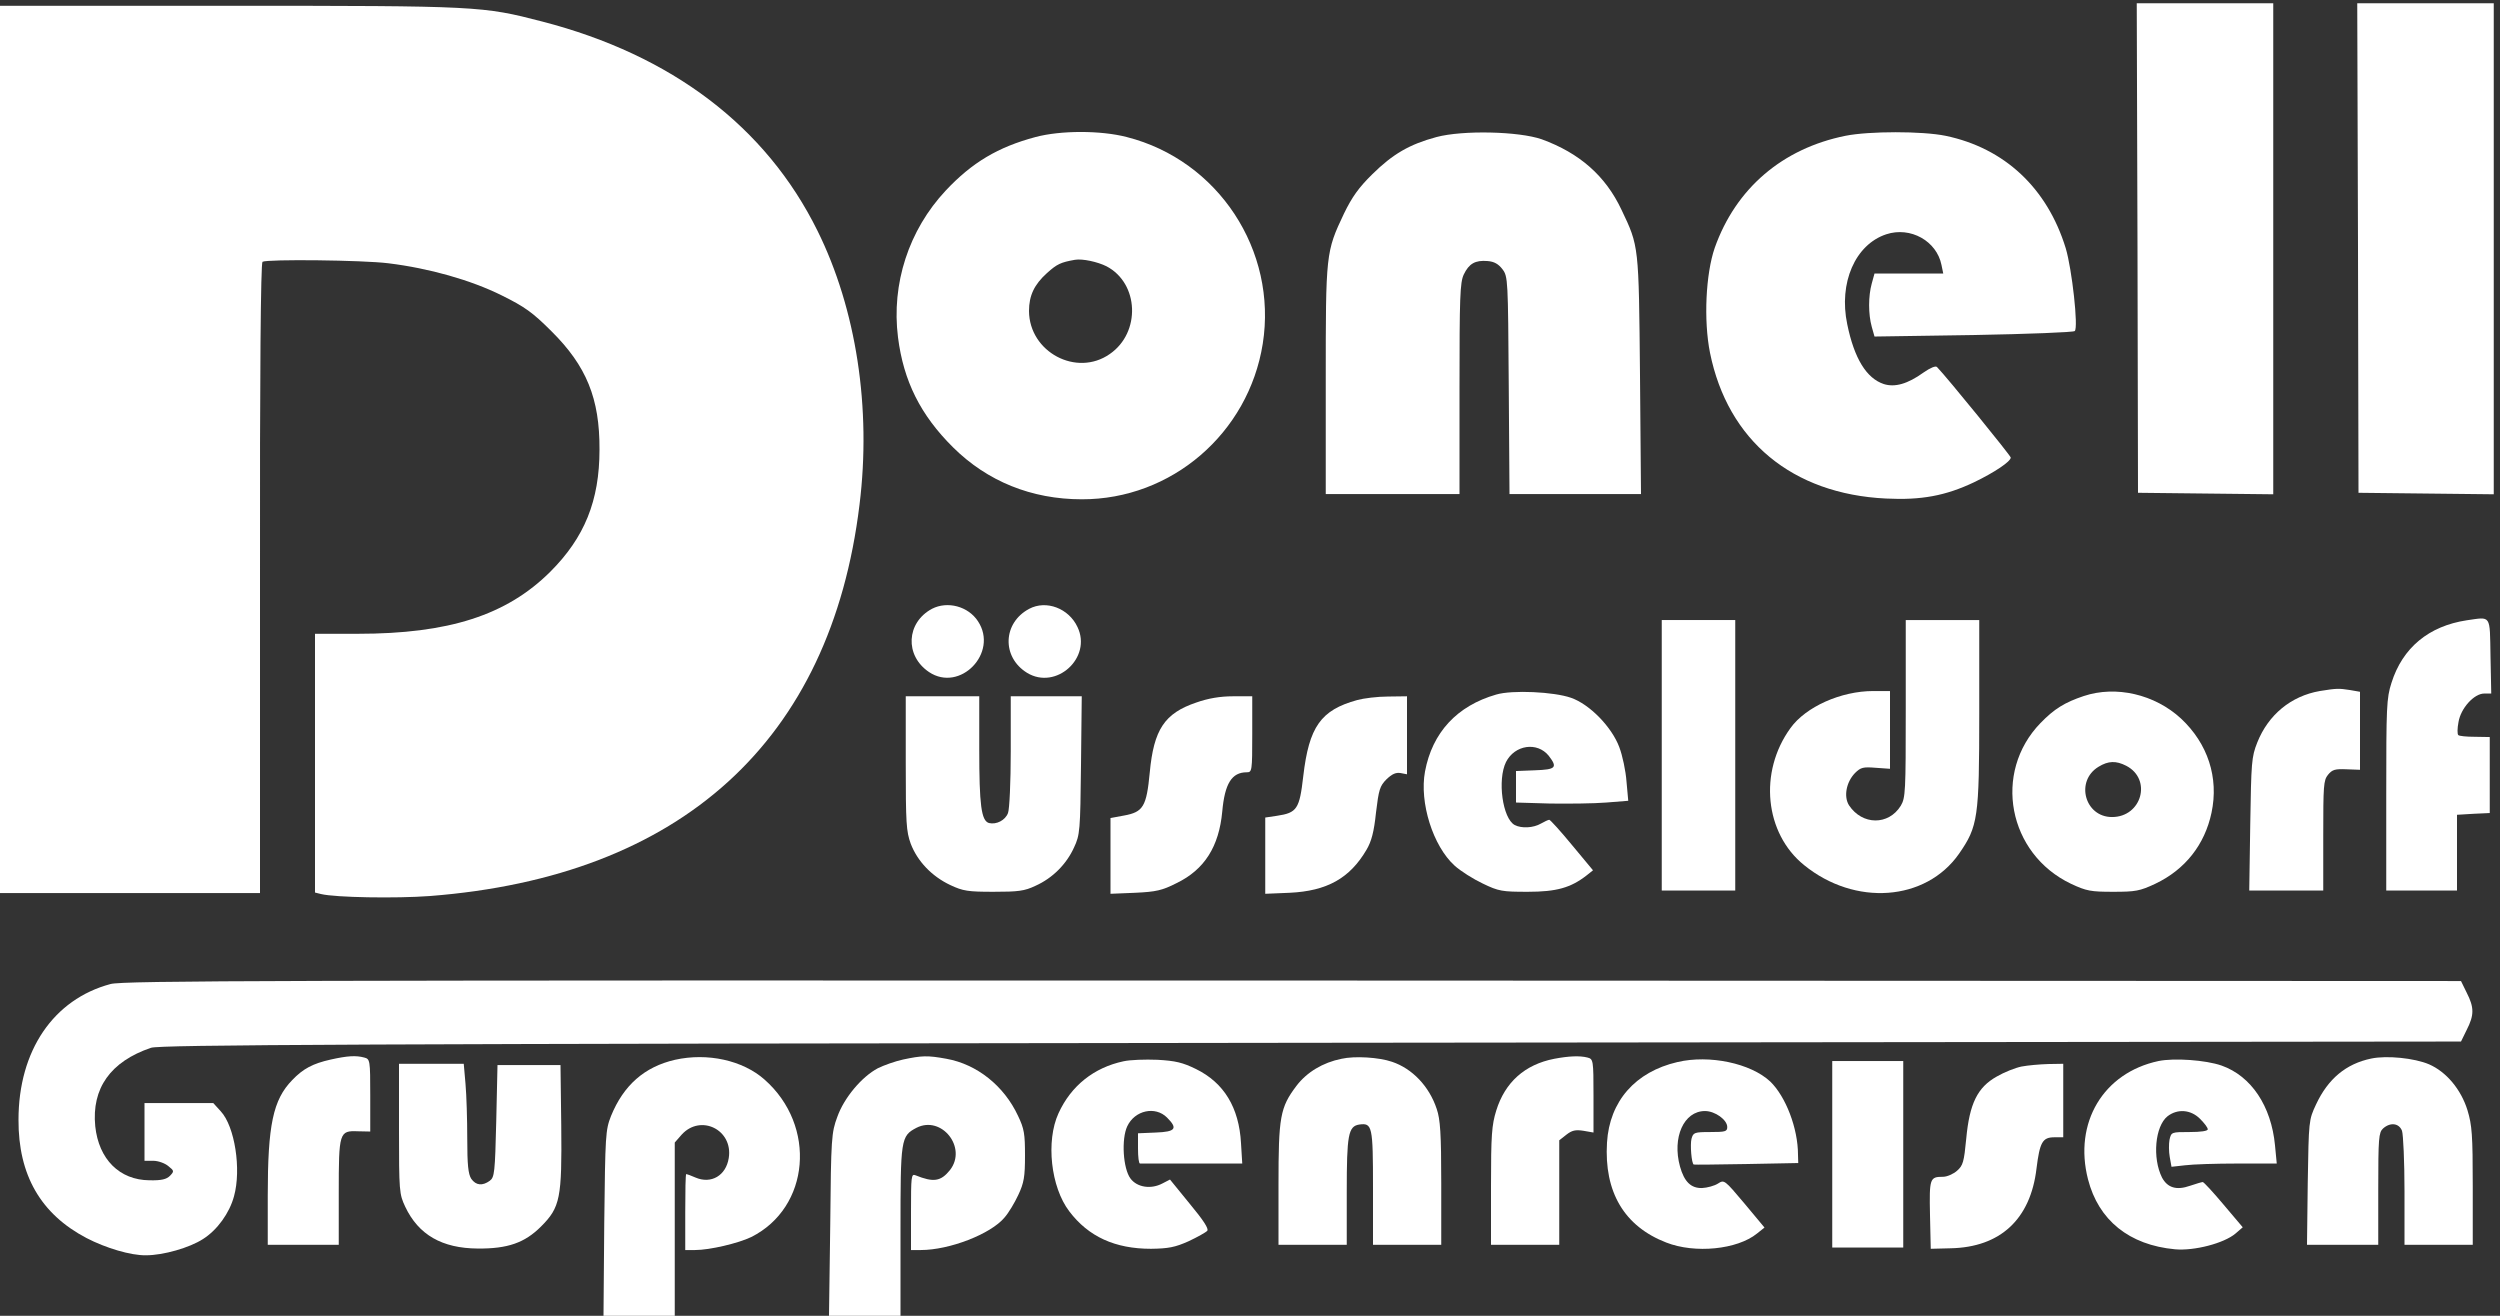 <?xml version="1.0" encoding="utf-8"?>
<svg xmlns="http://www.w3.org/2000/svg" height="500pt" preserveAspectRatio="xMidYMid meet" version="1.0" viewBox="0 0 950 500" width="950pt">

<rect x="0" y="0" width="950" height="500" fill="#333333" stroke="none"/>

<g fill="#ffffff" stroke="none" transform="translate(-0,500) rotate(-360.00) scale(0.095,-0.095)">
<path d="M8550 4271 l2 -979 271 -3 270 -3 0 982 0 982 -273 0 -273 0 3 -979z"/>
<path d="M9432 4271 l2 -979 271 -3 270 -3 0 982 0 982 -273 0 -273 0 3 -979z"/>
<path d="M0 3465 l0 -1774 520 0 520 0 0 1259 c-1 825 3 1261 10 1266 18 11&#xA;401 7 504 -6 163 -20 329 -67 452 -128 93 -46 124 -68 200 -144 140 -139 193&#xA;-269 192 -473 0 -205 -60 -352 -197 -489 -175 -174 -406 -248 -770 -248 l-171&#xA;0 0 -517 0 -518 24 -6 c58 -14 299 -18 435 -8 1007 78 1604 621 1719 1565 48&#xA;387 -13 783 -168 1096 -206 417 -583 703 -1101 837 -239 62 -254 63 -1254 63&#xA;l-915 0 0 -1775z"/>
<path d="M4142 4715 c-150 -40 -254 -102 -359 -214 -148 -158 -218 -373 -191&#xA;-587 22 -175 90 -311 220 -440 137 -136 314 -208 515 -208 359 -1 667 264 724&#xA;622 59 373 -178 734 -544 827 -104 27 -264 27 -365 0z m284 -517 c130 -68 138&#xA;-265 13 -351 -133 -93 -322 8 -323 172 0 62 21 106 72 152 40 36 55 43 112 53&#xA;30 5 90 -8 126 -26z"/>
<path d="M5746 4715 c-108 -29 -175 -68 -257 -149 -54 -53 -81 -91 -113 -157&#xA;-73 -154 -73 -159 -73 -668 l0 -454 267 0 268 0 0 421 c0 367 2 425 17 457 21&#xA;44 46 58 95 54 27 -2 44 -12 60 -33 22 -29 22 -42 25 -465 l3 -434 263 0 263&#xA;0 -4 475 c-5 522 -4 515 -74 662 -64 136 -168 227 -319 282 -92 32 -316 37&#xA;-421 9z"/>
<path d="M7382 4720 c-253 -51 -439 -211 -523 -448 -36 -104 -45 -290 -19&#xA;-420 71 -351 329 -565 704 -583 141 -7 238 11 352 65 81 39 147 83 147 99 0 7&#xA;-255 321 -295 362 -5 6 -27 -3 -54 -22 -64 -46 -115 -60 -159 -46 -69 23 -118&#xA;102 -146 239 -35 166 32 319 156 360 97 32 202 -27 221 -123 l7 -34 -138 0&#xA;-137 0 -11 -40 c-14 -50 -14 -123 0 -173 l11 -39 396 6 c218 4 400 11 405 16&#xA;15 13 -11 247 -36 331 -74 241 -245 401 -481 450 -93 19 -305 19 -400 0z"/>
<path d="M3728 2828 c-103 -55 -110 -187 -12 -253 124 -83 279 77 196 203 -39&#xA;60 -122 82 -184 50z"/>
<path d="M4117 2828 c-106 -56 -111 -193 -9 -256 116 -71 261 60 202 183 -35&#xA;75 -125 109 -193 73z"/>
<path d="M9867 2782 c-152 -23 -257 -110 -301 -250 -20 -62 -21 -95 -21 -449&#xA;l0 -382 141 0 142 0 0 152 0 151 66 4 65 3 0 152 0 152 -60 1 c-33 0 -63 3&#xA;-66 7 -4 4 -4 27 1 52 9 55 62 114 103 114 l28 0 -3 149 c-3 169 4 158 -95&#xA;144z"/>
<path d="M6647 2242 l0 -541 147 0 147 0 0 541 0 541 -147 0 -147 0 0 -541z"/>
<path d="M7623 2428 c0 -332 -1 -356 -20 -388 -49 -79 -154 -78 -207 2 -22 35&#xA;-11 93 24 129 23 23 33 25 83 21 l57 -4 0 155 0 156 -67 0 c-129 0 -270 -63&#xA;-331 -148 -128 -176 -103 -421 54 -548 204 -166 487 -145 620 45 76 110 81&#xA;142 81 563 l0 372 -147 0 -147 0 0 -355z"/>
<path d="M9279 2499 c-115 -20 -206 -95 -250 -206 -23 -58 -24 -79 -28 -327&#xA;l-4 -265 148 0 148 0 0 219 c0 200 1 222 19 244 17 21 29 24 74 22 l54 -2 0&#xA;156 0 156 -40 7 c-45 7 -53 7 -121 -4z"/>
<path d="M5985 2485 c-157 -45 -256 -152 -285 -308 -23 -124 32 -298 118 -376&#xA;24 -22 75 -54 113 -72 64 -31 78 -33 180 -33 115 0 172 16 236 66 l25 20 -84&#xA;101 c-46 56 -87 101 -91 101 -4 0 -19 -7 -33 -15 -31 -18 -78 -20 -105 -6 -49&#xA;26 -70 181 -35 252 35 69 125 82 171 25 36 -47 29 -55 -55 -58 l-76 -3 0 -63&#xA;0 -63 136 -4 c75 -1 176 0 225 4 l88 7 -7 77 c-3 42 -16 104 -29 138 -30 80&#xA;-118 171 -193 197 -68 24 -235 32 -299 13z"/>
<path d="M8335 2479 c-75 -25 -118 -51 -173 -108 -192 -198 -130 -523 122&#xA;-643 62 -29 79 -32 169 -32 89 0 106 3 168 32 120 57 198 157 225 284 30 141&#xA;-15 277 -122 377 -105 97 -260 133 -389 90z m170 -279 c104 -54 62 -205 -57&#xA;-205 -109 0 -148 144 -54 201 39 24 70 25 111 4z"/>
<path d="M3623 2211 c0 -241 2 -273 20 -323 27 -70 84 -130 158 -165 51 -24&#xA;71 -27 173 -27 99 0 124 3 168 24 69 31 124 87 154 153 24 51 25 68 28 329 l3&#xA;276 -142 0 -142 0 0 -220 c0 -121 -5 -232 -11 -247 -11 -29 -46 -47 -76 -40&#xA;-31 9 -39 72 -39 294 l0 213 -147 0 -147 0 0 -267z"/>
<path d="M4785 2453 c-127 -43 -170 -108 -186 -280 -13 -136 -26 -158 -103&#xA;-172 l-54 -10 0 -151 0 -152 98 4 c84 4 108 9 167 39 111 54 169 146 182 286&#xA;10 112 38 157 98 157 21 0 22 5 22 152 l0 152 -77 0 c-51 0 -99 -8 -147 -25z"/>
<path d="M5429 2463 c-146 -40 -193 -107 -216 -305 -15 -131 -25 -146 -105&#xA;-158 l-47 -7 0 -153 0 -152 97 4 c150 7 241 58 308 172 20 34 30 72 38 149 11&#xA;91 15 106 42 133 22 21 37 28 56 25 l26 -5 0 156 0 156 -76 -1 c-42 0 -98 -7&#xA;-123 -14z"/>
<path d="M442 1327 c-228 -61 -368 -266 -368 -543 -1 -221 89 -377 272 -473&#xA;77 -40 177 -70 238 -69 69 0 174 30 228 65 57 36 106 104 124 171 30 108 3&#xA;280 -53 340 l-30 33 -138 0 -137 0 0 -116 0 -115 35 0 c20 0 47 -10 60 -21 24&#xA;-19 24 -21 7 -39 -14 -14 -34 -19 -82 -18 -120 1 -203 84 -217 216 -15 152 61&#xA;259 223 314 35 12 806 16 4641 20 l4599 5 23 47 c30 59 30 89 0 148 l-23 47&#xA;-4673 2 c-4055 1 -4680 0 -4729 -14z"/>
<path d="M1323 1025 c-72 -16 -111 -37 -154 -82 -77 -79 -98 -180 -98 -463 l0&#xA;-196 142 0 142 0 0 207 c0 244 2 250 77 247 l49 -1 0 145 c0 141 -1 145 -24&#xA;151 -33 9 -67 7 -134 -8z"/>
<path d="M2700 1024 c-122 -28 -206 -102 -256 -225 -22 -56 -23 -75 -27 -429&#xA;l-3 -370 142 0 143 0 0 346 0 347 28 32 c76 83 206 19 188 -94 -11 -70 -70&#xA;-105 -133 -78 -18 8 -35 14 -37 14 -3 0 -4 -69 -4 -152 l0 -152 39 0 c59 0&#xA;173 27 225 52 235 118 263 445 53 630 -87 77 -228 108 -358 79z"/>
<path d="M3612 1025 c-32 -7 -77 -23 -101 -35 -64 -34 -135 -118 -162 -195&#xA;-23 -62 -25 -83 -28 -430 l-5 -365 143 0 143 0 0 337 c0 371 1 382 64 415 100&#xA;51 204 -79 134 -169 -37 -46 -66 -50 -138 -21 -17 7 -18 -4 -18 -146 l0 -153&#xA;39 0 c115 0 280 64 335 130 16 18 40 58 55 90 23 49 27 73 27 158 0 86 -3 107&#xA;-28 159 -56 120 -164 206 -286 228 -76 14 -99 13 -174 -3z"/>
<path d="M5366 1028 c-75 -15 -139 -54 -180 -108 -66 -87 -72 -125 -72 -396&#xA;l0 -240 136 0 137 0 0 212 c0 228 6 262 50 269 52 7 55 -5 55 -252 l0 -229&#xA;136 0 137 0 0 246 c0 199 -4 256 -18 297 -30 91 -98 162 -179 189 -52 18 -149&#xA;24 -202 12z"/>
<path d="M6217 1028 c-118 -23 -197 -94 -232 -207 -18 -58 -21 -98 -21 -302&#xA;l0 -235 137 0 136 0 0 209 0 209 28 22 c23 18 37 21 69 16 l40 -7 0 147 c0&#xA;143 -1 147 -24 153 -31 8 -75 6 -133 -5z"/>
<path d="M9485 1029 c-101 -21 -173 -81 -221 -184 -29 -62 -29 -64 -33 -312&#xA;l-3 -249 143 0 142 0 0 224 c0 203 2 225 19 241 29 26 64 22 76 -9 5 -15 10&#xA;-124 10 -242 l0 -214 137 0 136 0 0 235 c0 205 -3 243 -21 303 -26 84 -85 154&#xA;-154 184 -59 25 -169 36 -231 23z"/>
<path d="M4494 1018 c-118 -25 -210 -98 -260 -208 -51 -111 -31 -295 43 -392&#xA;77 -102 184 -150 327 -150 70 1 96 6 150 30 36 17 70 36 75 42 7 8 -16 43 -70&#xA;108 l-79 97 -31 -16 c-46 -24 -101 -15 -127 20 -30 40 -37 158 -13 209 30 64&#xA;112 82 159 35 44 -44 35 -57 -45 -60 l-71 -3 0 -61 c0 -33 3 -60 8 -60 4 0 98&#xA;0 208 0 l201 0 -5 82 c-8 142 -68 241 -180 296 -53 26 -82 33 -154 37 -49 2&#xA;-110 0 -136 -6z"/>
<path d="M6710 1015 c-169 -39 -272 -157 -282 -322 -12 -198 69 -335 237 -400&#xA;115 -45 284 -28 363 36 l30 24 -80 96 c-80 95 -81 96 -106 80 -14 -9 -43 -17&#xA;-64 -18 -44 -1 -71 25 -88 86 -32 116 15 222 100 222 40 0 89 -35 89 -64 0&#xA;-18 -8 -20 -68 -20 -64 0 -68 -2 -75 -27 -6 -23 0 -99 9 -103 1 -1 96 0 210 2&#xA;l208 4 -1 33 c0 106 -49 233 -111 293 -78 73 -243 108 -371 78z"/>
<path d="M8634 1019 c-221 -47 -340 -247 -282 -473 42 -164 165 -263 348 -280&#xA;77 -7 196 24 242 63 l29 25 -77 91 c-42 50 -79 90 -83 90 -4 0 -27 -7 -51 -15&#xA;-54 -19 -90 -8 -112 33 -39 78 -28 205 22 245 40 31 93 27 130 -10 17 -17 31&#xA;-35 31 -42 0 -7 -28 -11 -73 -11 -72 0 -73 0 -80 -31 -3 -16 -3 -48 1 -69 l7&#xA;-39 54 6 c30 4 124 7 210 7 l157 0 -7 73 c-15 157 -95 277 -214 319 -63 22&#xA;-189 31 -252 18z"/>
<path d="M7329 646 l0 -373 142 0 142 0 0 373 0 373 -142 0 -142 0 0 -373z"/>
<path d="M1596 748 c0 -251 1 -261 25 -312 53 -112 147 -166 290 -167 120 -1&#xA;188 23 253 88 77 77 84 113 81 405 l-3 241 -126 0 -126 0 -5 -224 c-5 -206 -7&#xA;-225 -26 -239 -29 -21 -55 -19 -74 8 -12 19 -16 54 -16 162 0 75 -3 173 -7&#xA;218 l-7 80 -129 0 -130 0 0 -260z"/>
<path d="M8086 997 c-25 -5 -70 -23 -99 -40 -77 -43 -109 -108 -122 -248 -9&#xA;-94 -13 -108 -37 -129 -15 -13 -40 -24 -56 -24 -53 0 -55 -6 -52 -153 l3 -135&#xA;79 2 c199 4 320 116 344 319 13 105 24 125 71 125 l36 0 0 147 0 147 -60 -1&#xA;c-34 -1 -81 -5 -107 -10z"/>
</g>
</svg>